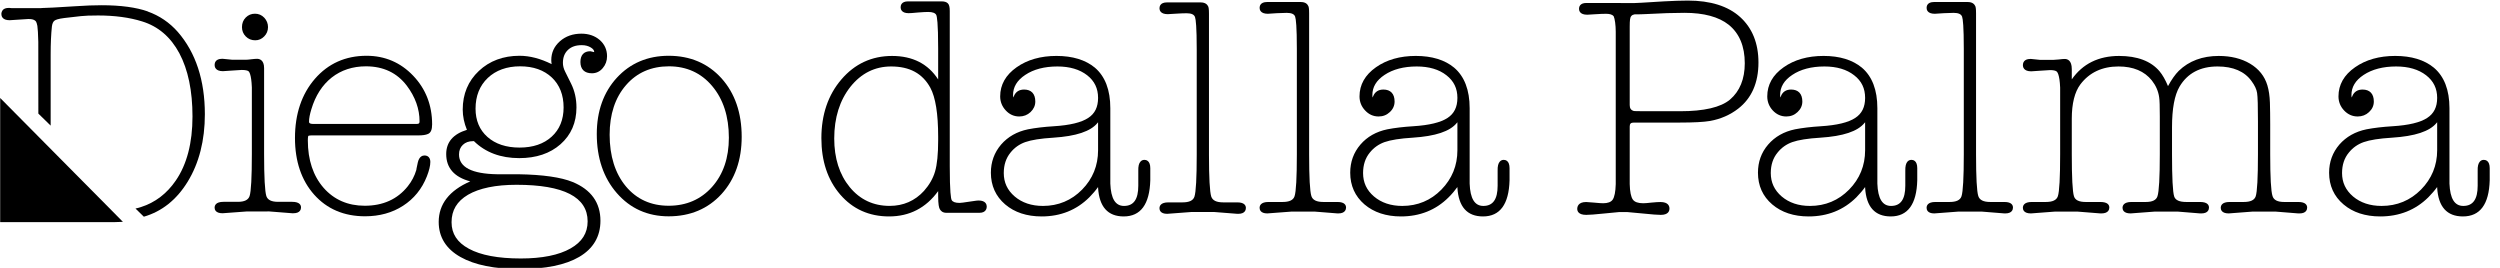 <?xml version="1.0" encoding="UTF-8" standalone="no"?>
<!DOCTYPE svg PUBLIC "-//W3C//DTD SVG 1.1//EN" "http://www.w3.org/Graphics/SVG/1.1/DTD/svg11.dtd">
<svg width="100%" height="100%" viewBox="0 0 112 12" version="1.1" xmlns="http://www.w3.org/2000/svg" xmlns:xlink="http://www.w3.org/1999/xlink" xml:space="preserve" xmlns:serif="http://www.serif.com/" style="fill-rule:evenodd;clip-rule:evenodd;stroke-linejoin:round;stroke-miterlimit:2;">
    <g id="Artboard2" transform="matrix(3.425,0,0,1,-63.728,-2.66454e-15)">
        <rect x="18.609" y="0" width="32.45" height="12" style="fill:none;"/>
        <g transform="matrix(0.031,0,0,0.107,18.609,-0.332)">
            <path d="M107.632,19.976C109.072,19.976 110.344,19.43 111.404,18.352C112.468,17.287 113.012,15.967 113.012,14.465C113.012,12.952 112.468,11.617 111.42,10.508C110.344,9.386 109.026,8.84 107.511,8.84C105.998,8.84 104.678,9.37 103.618,10.433C102.554,11.494 102.026,12.856 102.026,14.465C102.026,15.967 102.554,17.287 103.618,18.352C104.678,19.43 106.027,19.976 107.632,19.976" style="fill-rule:nonzero;"/>
        </g>
        <g transform="matrix(0.031,0,0,0.107,18.609,-0.332)">
            <path d="M123.225,87.608L117.267,87.608C114.465,87.608 112.86,86.819 112.316,85.207C111.694,83.265 111.361,77.346 111.361,67.605L111.361,31.586C111.361,28.109 109.298,27.728 108.407,27.728C107.831,27.728 107.055,27.791 105.996,27.914C105.027,28.046 104.299,28.109 103.828,28.109L97.843,28.109L93.965,27.728L93.568,27.728C90.781,27.728 90.481,29.536 90.481,30.31C90.481,31.082 90.812,32.904 93.98,32.904L97.812,32.647C100.616,32.432 101.602,32.389 101.936,32.389C103.677,32.389 104.452,32.695 104.738,32.89C105.011,33.072 105.981,34.074 106.193,39.702L106.193,67.605C106.193,77.346 105.875,83.265 105.237,85.196C104.678,86.819 103.073,87.608 100.298,87.608L94.206,87.608C90.965,87.608 90.481,89.136 90.481,90.05C90.481,90.765 90.795,92.387 93.829,92.387L93.857,92.387L103.964,91.646L113.511,91.626L123.225,92.387L123.725,92.387C126.621,92.387 126.937,90.688 126.937,89.947C126.937,89.064 126.454,87.608 123.225,87.608" style="fill-rule:nonzero;"/>
        </g>
        <g transform="matrix(0.031,0,0,0.107,18.609,-0.332)">
            <path d="M131.3,48.852C133.014,43.146 135.906,38.684 139.893,35.558C143.892,32.45 148.759,30.871 154.334,30.871C161.682,30.871 167.472,33.6 171.594,39.004C175.154,43.707 176.956,48.729 176.956,53.907C176.956,54.648 176.774,54.997 175.744,54.997L132.166,54.997C130.317,54.997 130.317,54.359 130.317,54.024C130.317,52.706 130.649,50.963 131.3,48.852M131.53,59.794L176.38,59.794C178.197,59.794 179.565,59.612 180.486,59.2C181.687,58.718 182.259,57.413 182.259,55.177C182.259,47.184 179.578,40.324 174.273,34.815C168.97,29.279 162.334,26.456 154.591,26.456C145.727,26.456 138.407,29.702 132.801,36.104C127.224,42.481 124.39,50.81 124.39,60.884C124.39,70.641 127.119,78.624 132.483,84.598C137.877,90.611 145.107,93.662 153.953,93.662C160.03,93.662 165.427,92.192 169.985,89.26C174.562,86.347 177.956,82.204 180.032,76.971C181.018,74.467 181.503,72.479 181.503,70.898C181.503,69.214 180.576,68.199 179.046,68.199C178.245,68.199 176.82,68.565 176.228,71.084C175.623,73.752 175.593,74.195 175.593,74.256C174.865,76.729 173.654,79.031 171.988,81.098C167.639,86.516 161.514,89.247 153.834,89.247C146.711,89.247 140.893,86.728 136.484,81.767C132.074,76.771 129.817,70.078 129.817,61.905C129.817,60.353 130.011,60.006 130.011,60.006C130.043,59.989 130.346,59.794 131.53,59.794" style="fill-rule:nonzero;"/>
        </g>
        <g transform="matrix(0.031,0,0,0.107,18.609,-0.332)">
            <path d="M240.674,107.119C235.735,109.912 228.658,111.324 219.656,111.324C210.155,111.324 202.778,109.958 197.764,107.242C192.838,104.601 190.459,100.975 190.459,96.147C190.459,91.142 192.731,87.382 197.398,84.646C202.171,81.886 209.081,80.474 217.885,80.474C237.796,80.474 247.873,85.62 247.873,95.772C247.873,100.701 245.508,104.405 240.674,107.119M205.733,35.745C209.171,32.525 213.761,30.87 219.4,30.87C224.962,30.87 229.46,32.452 232.78,35.559C236.068,38.654 237.734,42.872 237.734,48.079C237.734,53.189 236.037,57.32 232.72,60.308C229.37,63.357 224.81,64.892 219.157,64.892C213.505,64.892 208.945,63.39 205.597,60.432C202.263,57.503 200.581,53.524 200.581,48.596C200.581,43.286 202.322,38.974 205.733,35.745M241.553,79.304C236.658,77.317 228.961,76.224 218.659,76.059L209.688,76.059C199.021,75.895 193.608,73.113 193.608,67.786C193.608,66.078 194.154,64.753 195.232,63.738C196.322,62.71 197.732,62.204 199.518,62.204L199.913,62.204C204.764,66.928 211.186,69.307 219.036,69.307C226.157,69.307 232.023,67.365 236.432,63.497C240.887,59.597 243.16,54.421 243.16,48.079C243.16,44.484 242.402,41.127 240.904,38.139L238.372,33.071C237.75,31.843 237.445,30.628 237.445,29.429C237.445,27.136 238.142,25.365 239.552,24.016C240.992,22.661 242.888,22.01 245.388,22.01C246.902,22.01 248.191,22.346 249.235,22.993C250.177,23.573 250.644,24.179 250.644,24.86L250.644,24.92L250.296,24.849C249.162,24.562 249.055,24.562 248.932,24.562C246.31,24.562 244.828,26.184 244.828,29.054C244.828,32.102 246.552,33.785 249.675,33.785C251.493,33.785 253.025,33.071 254.251,31.628C255.465,30.218 256.068,28.548 256.068,26.636C256.068,23.922 255.023,21.631 252.966,19.836C250.932,18.095 248.327,17.2 245.251,17.2C241.658,17.2 238.615,18.262 236.219,20.342C233.781,22.464 232.536,25.137 232.536,28.274C232.536,28.774 232.582,29.326 232.688,29.958C228.024,27.642 223.475,26.456 219.157,26.456C212.262,26.456 206.488,28.592 201.987,32.799C197.459,37.015 195.169,42.465 195.169,48.96C195.169,51.799 195.776,54.662 196.944,57.469C191.139,59.216 188.201,62.631 188.201,67.606C188.201,73.417 191.611,77.274 198.352,79.047C189.521,82.858 185.034,88.566 185.034,96.029C185.034,102.371 188.138,107.321 194.261,110.73C200.2,114.058 208.625,115.742 219.279,115.742C230.129,115.742 238.554,114.028 244.326,110.658C250.267,107.196 253.28,102.114 253.28,95.529C253.28,87.959 249.34,82.493 241.553,79.304" style="fill-rule:nonzero;"/>
        </g>
        <g transform="matrix(0.031,0,0,0.107,18.609,-0.332)">
            <path d="M300.36,81.386C295.681,86.588 289.528,89.247 282.072,89.247C274.616,89.247 268.554,86.516 264.025,81.143C259.478,75.725 257.161,68.44 257.161,59.489C257.161,50.975 259.478,43.979 264.084,38.731C268.648,33.513 274.723,30.871 282.179,30.871C289.633,30.871 295.771,33.647 300.408,39.112C305.089,44.604 307.469,51.886 307.469,60.759C307.469,69.199 305.089,76.138 300.36,81.386M282.072,26.456C273.223,26.456 265.873,29.552 260.223,35.635C254.6,41.701 251.735,49.64 251.735,59.231C251.735,69.228 254.569,77.563 260.208,83.968C265.86,90.399 273.191,93.676 282.072,93.676C291.163,93.676 298.663,90.534 304.363,84.357C310.012,78.196 312.878,70.128 312.878,60.369C312.878,50.372 310.012,42.129 304.363,35.892C298.663,29.639 291.163,26.456 282.072,26.456" style="fill-rule:nonzero;"/>
        </g>
        <g transform="matrix(0.031,0,0,0.107,18.609,-0.332)">
            <path d="M395.779,61.962C395.779,67.606 395.337,71.964 394.475,74.89C393.626,77.791 392.052,80.52 389.808,83.024C385.975,87.196 381.08,89.307 375.306,89.307C368.442,89.307 362.777,86.665 358.486,81.478C354.122,76.214 351.925,69.353 351.925,61.081C351.925,52.371 354.246,45.086 358.791,39.4C363.322,33.787 369.08,30.931 375.93,30.931C383.748,30.931 389.156,33.842 392.476,39.838C394.657,43.83 395.779,50.703 395.779,60.323L395.779,61.962ZM412.811,87.047C412.537,87.047 411.827,87.091 408.872,87.547C406.703,87.88 405.342,88.06 404.81,88.06C403.009,88.06 401.887,87.638 401.475,86.845C401.173,86.273 400.673,83.679 400.673,72.676L400.673,7.701C400.673,5.987 400.414,4.981 399.793,4.435C399.232,3.92 398.371,3.68 397.202,3.68L383.034,3.68C380.245,3.68 379.944,5.41 379.944,6.151C379.944,6.883 380.262,8.624 383.323,8.624C383.961,8.624 385.232,8.538 387.278,8.335C389.187,8.186 390.643,8.109 391.566,8.109C393.399,8.109 394.552,8.538 394.977,9.37C395.264,9.963 395.779,12.553 395.779,23.407L395.779,36.376C391.55,29.841 385.006,26.528 376.338,26.528C367.775,26.528 360.576,29.824 354.942,36.368C349.334,42.843 346.503,51.113 346.503,60.961C346.503,70.537 349.152,78.438 354.426,84.528C359.729,90.642 366.67,93.722 375.065,93.722C383.685,93.722 390.643,90.157 395.779,83.116L395.779,85.058C395.779,88.835 396.128,90.002 396.444,90.613C396.825,91.337 397.597,92.203 399.221,92.203L413.206,92.203C416.052,92.203 416.28,90.214 416.28,89.61C416.28,88.835 415.933,87.047 412.811,87.047" style="fill-rule:nonzero;"/>
        </g>
        <g transform="matrix(0.031,0,0,0.107,18.609,-0.332)">
            <path d="M463.253,66.016C463.253,72.417 460.997,77.955 456.512,82.493C452.028,87.016 446.449,89.324 440.01,89.324C435.191,89.324 431.175,87.989 428.071,85.363C424.98,82.735 423.461,79.505 423.461,75.544C423.461,72.146 424.417,69.276 426.297,67C427.935,64.953 430.038,63.48 432.524,62.6C435.084,61.702 439.07,61.07 444.373,60.752C454.012,60.128 460.118,58.108 463.012,54.575C463.117,54.467 463.178,54.358 463.253,54.287L463.253,66.016ZM482.817,70.034C482.179,70.034 481.618,70.263 481.195,70.719C480.467,71.46 480.166,72.737 480.225,74.649L480.225,80.854C480.225,86.562 478.27,89.324 474.194,89.324C470.542,89.324 468.665,86.257 468.42,79.974L468.42,48.399C468.42,40.781 466.225,35.074 461.889,31.417C457.923,28.171 452.48,26.518 445.693,26.518C439.039,26.518 433.374,28.125 428.887,31.266C424.298,34.465 421.946,38.58 421.946,43.449C421.946,45.711 422.752,47.699 424.311,49.35C425.872,51.021 427.782,51.871 429.994,51.871C431.828,51.871 433.433,51.262 434.753,50.036C436.068,48.791 436.766,47.318 436.766,45.606C436.766,42.372 435.084,40.596 432.024,40.596C429.948,40.596 428.479,41.555 427.736,43.346C427.63,43.604 427.569,43.784 427.51,43.918C427.464,43.799 427.374,43.512 427.374,42.934C427.374,39.52 429.068,36.742 432.524,34.465C436.04,32.132 440.6,30.933 446.102,30.933C451.283,30.933 455.496,32.174 458.664,34.62C461.738,37.016 463.253,40.112 463.253,44.087C463.253,47.927 461.905,50.676 459.101,52.477C456.192,54.388 451.342,55.543 444.645,55.956C440.449,56.212 436.766,56.65 433.69,57.243C429.009,58.201 425.206,60.355 422.34,63.629C419.493,66.928 418.022,70.889 418.022,75.404C418.022,80.825 420.069,85.3 424.053,88.684C427.992,92.021 433.175,93.724 439.447,93.724C447.405,93.724 454.177,91.037 459.557,85.723C461.025,84.24 462.255,82.813 463.253,81.401L463.253,81.673C463.724,89.682 467.361,93.724 474.074,93.724C481.225,93.724 484.998,88.64 485.287,78.578L485.287,73.509C485.287,70.383 483.558,70.034 482.817,70.034" style="fill-rule:nonzero;"/>
        </g>
        <g transform="matrix(0.031,0,0,0.107,18.609,-0.332)">
            <path d="M45.815,89.988L24.062,68.219L16.471,60.618L-0,44.128L-0,96.099L48.423,96.099C49.543,96.099 50.664,96.039 51.773,95.982L45.815,89.988Z" style="fill-rule:nonzero;"/>
        </g>
        <g transform="matrix(0.031,0,0,0.107,18.609,-0.332)">
            <path d="M74.973,16.498C71.48,12.549 67.19,9.657 62.223,7.91L62.35,7.91C57.408,6.172 50.822,5.293 42.761,5.293C39.569,5.293 35.95,5.426 32.011,5.696C23.862,6.24 19.19,6.426 18.523,6.426L18.523,6.437C18.466,6.433 18.392,6.426 18.344,6.426C17.986,6.426 17.508,6.455 16.971,6.512L4.83,6.512L3.96,6.426L3.587,6.426C1.707,6.426 0.972,7.25 0.691,8.02C0.547,8.375 0.507,8.717 0.507,8.954C0.507,8.967 0.51,8.987 0.51,8.987L0.51,8.996C0.51,9.771 0.845,11.569 3.984,11.569L7.819,11.322C10.588,11.113 11.569,11.065 11.909,11.065C12.558,11.065 13.03,11.117 13.438,11.179C14.24,11.348 14.803,11.683 15.148,12.168C15.329,12.523 15.524,13.073 15.695,13.948C15.86,15.162 16.013,17.225 16.086,20.656L16.108,50.66L21.301,55.696L21.301,25.918C21.301,21.347 21.476,17.403 21.823,14.204C21.978,12.974 22.356,12.143 22.959,11.725C23.404,11.403 24.493,10.957 27.093,10.642L34.104,9.85C35.665,9.669 38.09,9.583 41.31,9.583C48.354,9.583 54.604,10.423 59.907,12.073C66.673,14.134 71.959,18.619 75.611,25.416C79.29,32.265 81.148,41.165 81.148,51.866C81.148,62.9 78.794,71.908 74.122,78.664C70.34,84.167 65.381,87.924 59.375,89.808C58.506,90.084 58.127,90.198 57.097,90.415L60.618,93.831C68.236,91.651 74.468,86.723 79.136,79.147C83.933,71.364 86.368,61.876 86.368,50.938C86.368,36.734 82.536,25.137 74.973,16.498" style="fill-rule:nonzero;"/>
        </g>
        <g transform="matrix(0.031,0,0,0.107,18.609,-0.332)">
            <path d="M729.852,44.829C725.956,48.049 718.895,49.672 708.881,49.672L694.061,49.672C690.108,49.672 689.442,49.593 689.347,49.579C688.12,49.249 687.576,48.472 687.576,47.107L687.576,14.181C687.576,12.905 687.622,11.922 687.71,11.265C687.848,9.974 688.455,9.294 689.637,9.114C691.351,9.114 693.013,9.083 694.62,8.989C700.896,8.639 706.287,8.474 710.683,8.474C718.838,8.474 725.125,10.143 729.337,13.466C733.838,17.061 736.124,22.481 736.124,29.584C736.124,36.18 734.019,41.326 729.852,44.829M734.186,10.252C729.096,5.668 721.67,3.344 712.108,3.344C709.214,3.344 705.774,3.467 701.927,3.679C692.82,4.256 690.228,4.379 689.637,4.379L683.923,4.39C683.788,4.379 683.713,4.348 683.59,4.348L669.272,4.348C666.486,4.348 666.183,6.058 666.183,6.804C666.183,7.531 666.512,9.263 669.634,9.263C669.924,9.263 671.149,9.185 673.497,9.037C675.058,8.928 676.41,8.88 677.621,8.88C679.195,8.88 680.241,9.217 680.8,9.886C681.302,10.949 681.681,13.63 681.681,16.364L681.681,80.171C681.593,83.422 681.15,85.605 680.379,86.712C679.681,87.701 678.318,88.201 676.347,88.201C675.698,88.201 674.347,88.109 672.454,87.927L671.879,87.881C670.498,87.772 669.424,87.686 669.182,87.686C665.8,87.686 665.438,89.683 665.438,90.564C665.438,91.49 665.923,93.068 669.226,93.068C670.572,93.068 672.909,92.888 676.332,92.537L677.285,92.448C679.181,92.25 682.727,91.902 683.016,91.902L686.638,91.902C687.03,91.902 689.47,92.13 693.576,92.537C697,92.888 699.333,93.068 700.683,93.068C703.882,93.068 704.349,91.415 704.349,90.429C704.349,89.4 703.851,87.686 700.517,87.686C699.669,87.686 698.41,87.772 696.757,87.927C695.199,88.109 694.001,88.201 693.245,88.201C691.106,88.201 689.65,87.686 688.909,86.678C688.12,85.588 687.65,83.389 687.576,80.155L687.576,56.073C687.576,54.863 688.06,54.422 689.363,54.422L708.745,54.422C714.546,54.422 718.851,54.194 721.502,53.741C725.974,52.932 729.957,51.206 733.353,48.597C739.02,44.237 741.899,37.732 741.899,29.279C741.899,21.249 739.307,14.876 734.186,10.252" style="fill-rule:nonzero;"/>
        </g>
        <g transform="matrix(0.031,0,0,0.107,18.609,-0.332)">
            <path d="M522.411,92.63C525.304,92.63 525.624,90.915 525.624,90.174C525.624,89.308 525.155,87.835 522.032,87.835L516.06,87.835C513.214,87.835 511.563,87.046 511.002,85.393C510.381,83.42 510.046,77.547 510.046,67.91L510.046,8.851C510.046,6.743 509.864,6.105 509.713,5.8C509.364,5.045 508.545,4.116 506.576,4.116L492.256,4.116C489.469,4.116 489.163,5.846 489.163,6.563C489.163,7.306 489.5,9.036 492.652,9.036C492.909,9.036 494.121,8.959 496.515,8.808C498,8.716 499.409,8.654 500.622,8.654C502.636,8.654 503.803,9.185 504.166,10.292C504.502,11.267 504.879,14.407 504.879,23.783L504.879,67.91C504.879,77.621 504.561,83.506 503.908,85.454C503.364,87.063 501.727,87.835 498.848,87.835L492.894,87.835C489.651,87.835 489.163,89.379 489.163,90.291C489.163,90.992 489.469,92.63 492.409,92.63L502.531,91.873L512.335,91.873L522.032,92.63L522.411,92.63Z" style="fill-rule:nonzero;"/>
        </g>
        <g transform="matrix(0.031,0,0,0.107,18.609,-0.332)">
            <path d="M564.641,92.459C567.55,92.459 567.884,90.734 567.884,90.003C567.884,89.122 567.414,87.669 564.277,87.669L558.325,87.669C555.456,87.669 553.807,86.866 553.263,85.207C552.625,83.249 552.307,77.378 552.307,67.728L552.307,8.67C552.307,6.58 552.125,5.94 551.959,5.637C551.612,4.864 550.792,3.952 548.837,3.952L534.519,3.952C531.715,3.952 531.411,5.668 531.411,6.392C531.411,7.141 531.759,8.871 534.881,8.871C535.184,8.871 536.411,8.794 538.744,8.623C540.261,8.536 541.653,8.49 542.869,8.49C544.898,8.49 546.064,9.02 546.412,10.112C546.745,11.096 547.127,14.222 547.127,23.603L547.127,67.728C547.127,77.455 546.807,83.358 546.156,85.268C545.623,86.893 543.959,87.669 541.094,87.669L535.153,87.669C531.897,87.669 531.411,89.199 531.411,90.128C531.411,90.821 531.73,92.459 534.655,92.459L544.775,91.703L554.566,91.689L564.277,92.459L564.641,92.459Z" style="fill-rule:nonzero;"/>
        </g>
        <g transform="matrix(0.031,0,0,0.107,18.609,-0.332)">
            <path d="M614.872,66.016C614.872,72.417 612.585,77.955 608.113,82.493C603.645,87.016 598.068,89.324 591.611,89.324C586.808,89.324 582.779,87.989 579.672,85.363C576.564,82.719 575.068,79.505 575.068,75.544C575.068,72.146 576.02,69.276 577.899,67C579.549,64.953 581.656,63.48 584.127,62.6C586.705,61.702 590.691,61.07 595.976,60.752C605.631,60.128 611.735,58.108 614.617,54.575C614.72,54.467 614.782,54.358 614.872,54.287L614.872,66.016ZM634.434,70.034C633.798,70.034 633.221,70.263 632.8,70.719C632.101,71.444 631.783,72.737 631.844,74.649L631.844,80.854C631.844,86.562 629.874,89.324 625.815,89.324C622.161,89.324 620.265,86.257 620.039,79.974L620.039,48.399C620.039,40.781 617.827,35.074 613.479,31.417C609.54,28.171 604.085,26.518 597.307,26.518C590.643,26.518 584.991,28.125 580.505,31.266C575.913,34.465 573.565,38.58 573.565,43.449C573.565,45.711 574.352,47.699 575.932,49.35C577.491,51.021 579.4,51.871 581.61,51.871C583.445,51.871 585.052,51.262 586.368,50.021C587.703,48.791 588.367,47.309 588.367,45.606C588.367,42.372 586.672,40.596 583.629,40.596C581.568,40.596 580.08,41.555 579.341,43.346C579.247,43.604 579.188,43.784 579.128,43.918C579.067,43.799 578.99,43.512 578.99,42.934C578.99,39.52 580.672,36.742 584.127,34.465C587.657,32.132 592.221,30.933 597.704,30.933C602.902,30.933 607.129,32.174 610.252,34.62C613.359,37.03 614.872,40.112 614.872,44.087C614.872,47.927 613.493,50.676 610.72,52.477C607.81,54.388 602.93,55.543 596.25,55.956C592.083,56.212 588.386,56.65 585.309,57.243C580.628,58.201 576.794,60.355 573.959,63.629C571.098,66.928 569.642,70.889 569.642,75.404C569.642,80.84 571.686,85.3 575.658,88.684C579.611,92.021 584.796,93.724 591.052,93.724C599.021,93.724 605.798,91.037 611.16,85.723C612.631,84.271 613.856,82.813 614.872,81.401L614.872,81.673C615.343,89.682 618.963,93.724 625.677,93.724C632.827,93.724 636.602,88.64 636.874,78.578L636.874,73.509C636.874,70.383 635.161,70.034 634.434,70.034" style="fill-rule:nonzero;"/>
        </g>
        <g transform="matrix(0.031,0,0,0.107,18.609,-0.332)">
            <path d="M786.903,66.016C786.903,72.417 784.629,77.955 780.146,82.493C775.66,87.016 770.097,89.324 763.644,89.324C758.822,89.324 754.808,87.989 751.701,85.363C748.612,82.719 747.097,79.505 747.097,75.544C747.097,72.146 748.049,69.276 749.947,67C751.581,64.953 753.689,63.48 756.171,62.6C758.734,61.702 762.72,61.07 768.009,60.752C777.66,60.128 783.75,58.108 786.646,54.575C786.753,54.467 786.826,54.358 786.903,54.287L786.903,66.016ZM806.465,70.034C805.815,70.034 805.254,70.263 804.829,70.703C804.117,71.444 803.812,72.737 803.86,74.649L803.86,80.854C803.86,86.562 801.904,89.324 797.844,89.324C794.19,89.324 792.296,86.257 792.07,79.974L792.07,48.399C792.07,40.781 789.875,35.074 785.524,31.417C781.569,28.171 776.13,26.518 769.373,26.518C762.687,26.518 757.02,28.125 752.536,31.266C747.928,34.465 745.613,38.58 745.613,43.449C745.613,45.711 746.398,47.699 747.946,49.35C749.522,51.021 751.431,51.871 753.643,51.871C755.476,51.871 757.085,51.262 758.398,50.021C759.718,48.791 760.415,47.318 760.415,45.606C760.415,42.372 758.719,40.596 755.658,40.596C753.582,40.596 752.096,41.555 751.385,43.346C751.278,43.604 751.217,43.784 751.157,43.918C751.096,43.799 751.035,43.512 751.035,42.934C751.035,39.52 752.701,36.742 756.171,34.465C759.672,32.132 764.25,30.933 769.737,30.933C774.917,30.933 779.144,32.174 782.281,34.62C785.403,36.999 786.903,40.112 786.903,44.087C786.903,47.927 785.541,50.676 782.737,52.477C779.841,54.388 774.963,55.543 768.295,55.956C764.114,56.212 760.415,56.65 757.326,57.243C752.655,58.201 748.838,60.355 745.992,63.629C743.114,66.928 741.687,70.889 741.687,75.404C741.687,80.825 743.701,85.3 747.702,88.684C751.642,92.021 756.811,93.724 763.068,93.724C771.054,93.724 777.827,91.037 783.206,85.723C784.66,84.24 785.903,82.813 786.903,81.401L786.903,81.673C787.358,89.682 791.011,93.724 797.724,93.724C804.875,93.724 808.648,88.64 808.904,78.578L808.904,73.509C808.904,70.383 807.208,70.034 806.465,70.034" style="fill-rule:nonzero;"/>
        </g>
        <g transform="matrix(0.031,0,0,0.107,18.609,-0.332)">
            <path d="M845.695,87.67L839.727,87.67C836.862,87.67 835.209,86.866 834.663,85.206C834.027,83.25 833.71,77.362 833.71,67.729L833.71,8.671C833.71,6.58 833.528,5.955 833.374,5.637C833.014,4.865 832.195,3.951 830.228,3.951L815.935,3.951C813.15,3.951 812.845,5.667 812.845,6.393C812.845,7.139 813.159,8.871 816.3,8.871C816.586,8.871 817.815,8.794 820.177,8.623C821.707,8.537 823.059,8.489 824.269,8.489C826.286,8.489 827.451,9.02 827.83,10.113C828.163,11.085 828.542,14.222 828.542,23.603L828.542,67.729C828.542,77.456 828.209,83.356 827.575,85.268C827.027,86.892 825.392,87.67 822.513,87.67L816.555,87.67C813.312,87.67 812.845,89.2 812.845,90.126C812.845,90.821 813.15,92.46 816.088,92.46L826.181,91.702L835.994,91.687L845.695,92.46L846.059,92.46C848.97,92.46 849.288,90.75 849.288,90.001C849.288,89.122 848.832,87.67 845.695,87.67" style="fill-rule:nonzero;"/>
        </g>
        <g transform="matrix(0.031,0,0,0.107,18.609,-0.332)">
            <path d="M969.692,87.67L963.724,87.67C960.949,87.67 959.326,86.866 958.813,85.206C958.145,83.233 957.829,77.338 957.829,67.668L957.829,55.121C957.829,51.807 957.781,48.774 957.706,46.093C957.614,43.314 957.252,40.884 956.643,38.87C955.492,35.013 953.024,31.947 949.34,29.763C945.69,27.61 941.249,26.527 936.112,26.527C929.218,26.527 923.551,28.625 919.247,32.767C917.717,34.286 916.202,36.423 914.704,39.157C913.595,36.517 912.381,34.42 911.125,32.937C907.488,28.686 901.761,26.527 894.064,26.527C885.396,26.527 878.683,29.824 874.106,36.335L874.106,32.025C874.106,28.336 872.246,27.79 871.141,27.79C870.578,27.79 869.73,27.853 868.638,28.001C867.561,28.11 866.788,28.171 866.318,28.171L860.713,28.171L856.953,27.79L856.578,27.79C853.774,27.79 853.469,29.614 853.469,30.386C853.469,31.144 853.818,32.966 856.971,32.966L860.816,32.709C863.138,32.538 864.47,32.451 864.94,32.451C866.257,32.451 867.154,32.633 867.623,32.966C867.954,33.163 868.969,34.163 869.195,39.777L869.195,67.668C869.195,77.425 868.881,83.343 868.226,85.268C867.682,86.877 866.031,87.67 863.153,87.67L857.197,87.67C853.969,87.67 853.469,89.2 853.469,90.126C853.469,90.821 853.803,92.46 856.85,92.46L866.956,91.702L876.394,91.687L886.201,92.46L886.593,92.46C889.61,92.46 889.943,90.75 889.943,90.001C889.943,88.94 889.274,87.67 886.168,87.67L879.983,87.67C877.168,87.67 875.53,86.892 875.031,85.285C874.41,83.343 874.106,77.425 874.106,67.668L874.106,52.828C874.106,46.473 875.32,41.63 877.731,38.427C881.531,33.451 886.944,30.932 893.823,30.932C900.032,30.932 904.776,32.905 907.898,36.803C909.55,38.87 910.611,41.233 910.973,43.831C911.171,45.072 911.247,47.744 911.247,51.807L911.247,67.668C911.247,77.425 910.916,83.327 910.261,85.268C909.746,86.877 908.126,87.67 905.337,87.67L899.26,87.67C896.035,87.67 895.52,89.2 895.52,90.126C895.52,90.821 895.851,92.46 898.911,92.46L909.018,91.702L918.701,91.687L928.281,92.46L928.764,92.46C931.688,92.46 931.991,90.75 931.991,90.001C931.991,89.122 931.508,87.67 928.281,87.67L922.445,87.67C919.49,87.67 917.822,86.907 917.309,85.346C916.702,83.452 916.397,77.518 916.397,67.668L916.397,56.377C916.397,48.641 917.458,42.917 919.582,39.354C922.913,33.77 928.306,30.932 935.613,30.932C942.187,30.932 947.006,32.997 949.932,37.031C951.279,38.824 952.068,40.508 952.294,42.007C952.554,43.603 952.66,47.621 952.66,53.966L952.66,67.668C952.66,77.518 952.34,83.435 951.704,85.314C951.16,86.892 949.509,87.67 946.631,87.67L940.69,87.67C937.447,87.67 936.963,89.2 936.963,90.126C936.963,90.821 937.278,92.46 940.311,92.46L950.31,91.702L959.991,91.687L969.692,92.46L970.207,92.46C973.101,92.46 973.418,90.75 973.418,90.001C973.418,89.122 972.917,87.67 969.692,87.67" style="fill-rule:nonzero;"/>
        </g>
    </g>
    <g transform="matrix(0.107,0,0,0.107,-1.77636e-14,-0.332)">
        <path d="M1020.42,66.016C1020.42,72.402 1018.12,77.955 1013.65,82.493C1009.16,87.016 1003.62,89.324 997.146,89.324C992.343,89.324 988.313,87.989 985.205,85.363C982.114,82.719 980.597,79.505 980.597,75.544C980.597,72.146 981.555,69.261 983.434,67C985.069,64.953 987.176,63.48 989.675,62.6C992.235,61.702 996.221,61.07 1001.49,60.752C1011.16,60.128 1017.27,58.108 1020.17,54.575C1020.24,54.467 1020.33,54.358 1020.42,54.27L1020.42,66.016ZM1039.95,70.034C1039.32,70.034 1038.77,70.263 1038.35,70.703C1037.63,71.46 1037.31,72.737 1037.38,74.649L1037.38,80.854C1037.38,86.562 1035.41,89.324 1031.36,89.324C1027.7,89.324 1025.82,86.257 1025.57,79.974L1025.57,48.399C1025.57,40.781 1023.36,35.074 1019.01,31.417C1015.06,28.171 1009.62,26.518 1002.84,26.518C996.193,26.518 990.523,28.125 986.04,31.266C981.432,34.465 979.101,38.58 979.101,43.449C979.101,45.711 979.888,47.699 981.449,49.35C983.024,51.021 984.933,51.871 987.145,51.871C988.98,51.871 990.585,51.262 991.889,50.036C993.22,48.806 993.902,47.318 993.902,45.606C993.902,42.372 992.207,40.596 989.16,40.596C987.116,40.596 985.615,41.555 984.889,43.346C984.766,43.604 984.722,43.784 984.677,43.918C984.617,43.799 984.525,43.512 984.525,42.934C984.525,39.52 986.207,36.725 989.647,34.465C993.193,32.132 997.754,30.933 1003.24,30.933C1008.43,30.933 1012.65,32.174 1015.8,34.62C1018.89,37.03 1020.42,40.127 1020.42,44.087C1020.42,47.927 1019.04,50.676 1016.24,52.477C1013.34,54.388 1008.48,55.543 1001.78,55.956C997.604,56.212 993.902,56.65 990.826,57.243C986.161,58.201 982.344,60.355 979.477,63.629C976.644,66.928 975.175,70.889 975.175,75.404C975.175,80.84 977.203,85.3 981.208,88.684C985.13,92.021 990.313,93.724 996.587,93.724C1004.57,93.724 1011.33,91.037 1016.71,85.723C1018.16,84.24 1019.42,82.798 1020.42,81.401L1020.42,81.673C1020.88,89.682 1024.5,93.724 1031.21,93.724C1038.38,93.724 1042.15,88.64 1042.42,78.578L1042.42,73.509C1042.42,70.383 1040.7,70.034 1039.95,70.034" style="fill-rule:nonzero;"/>
    </g>
</svg>
